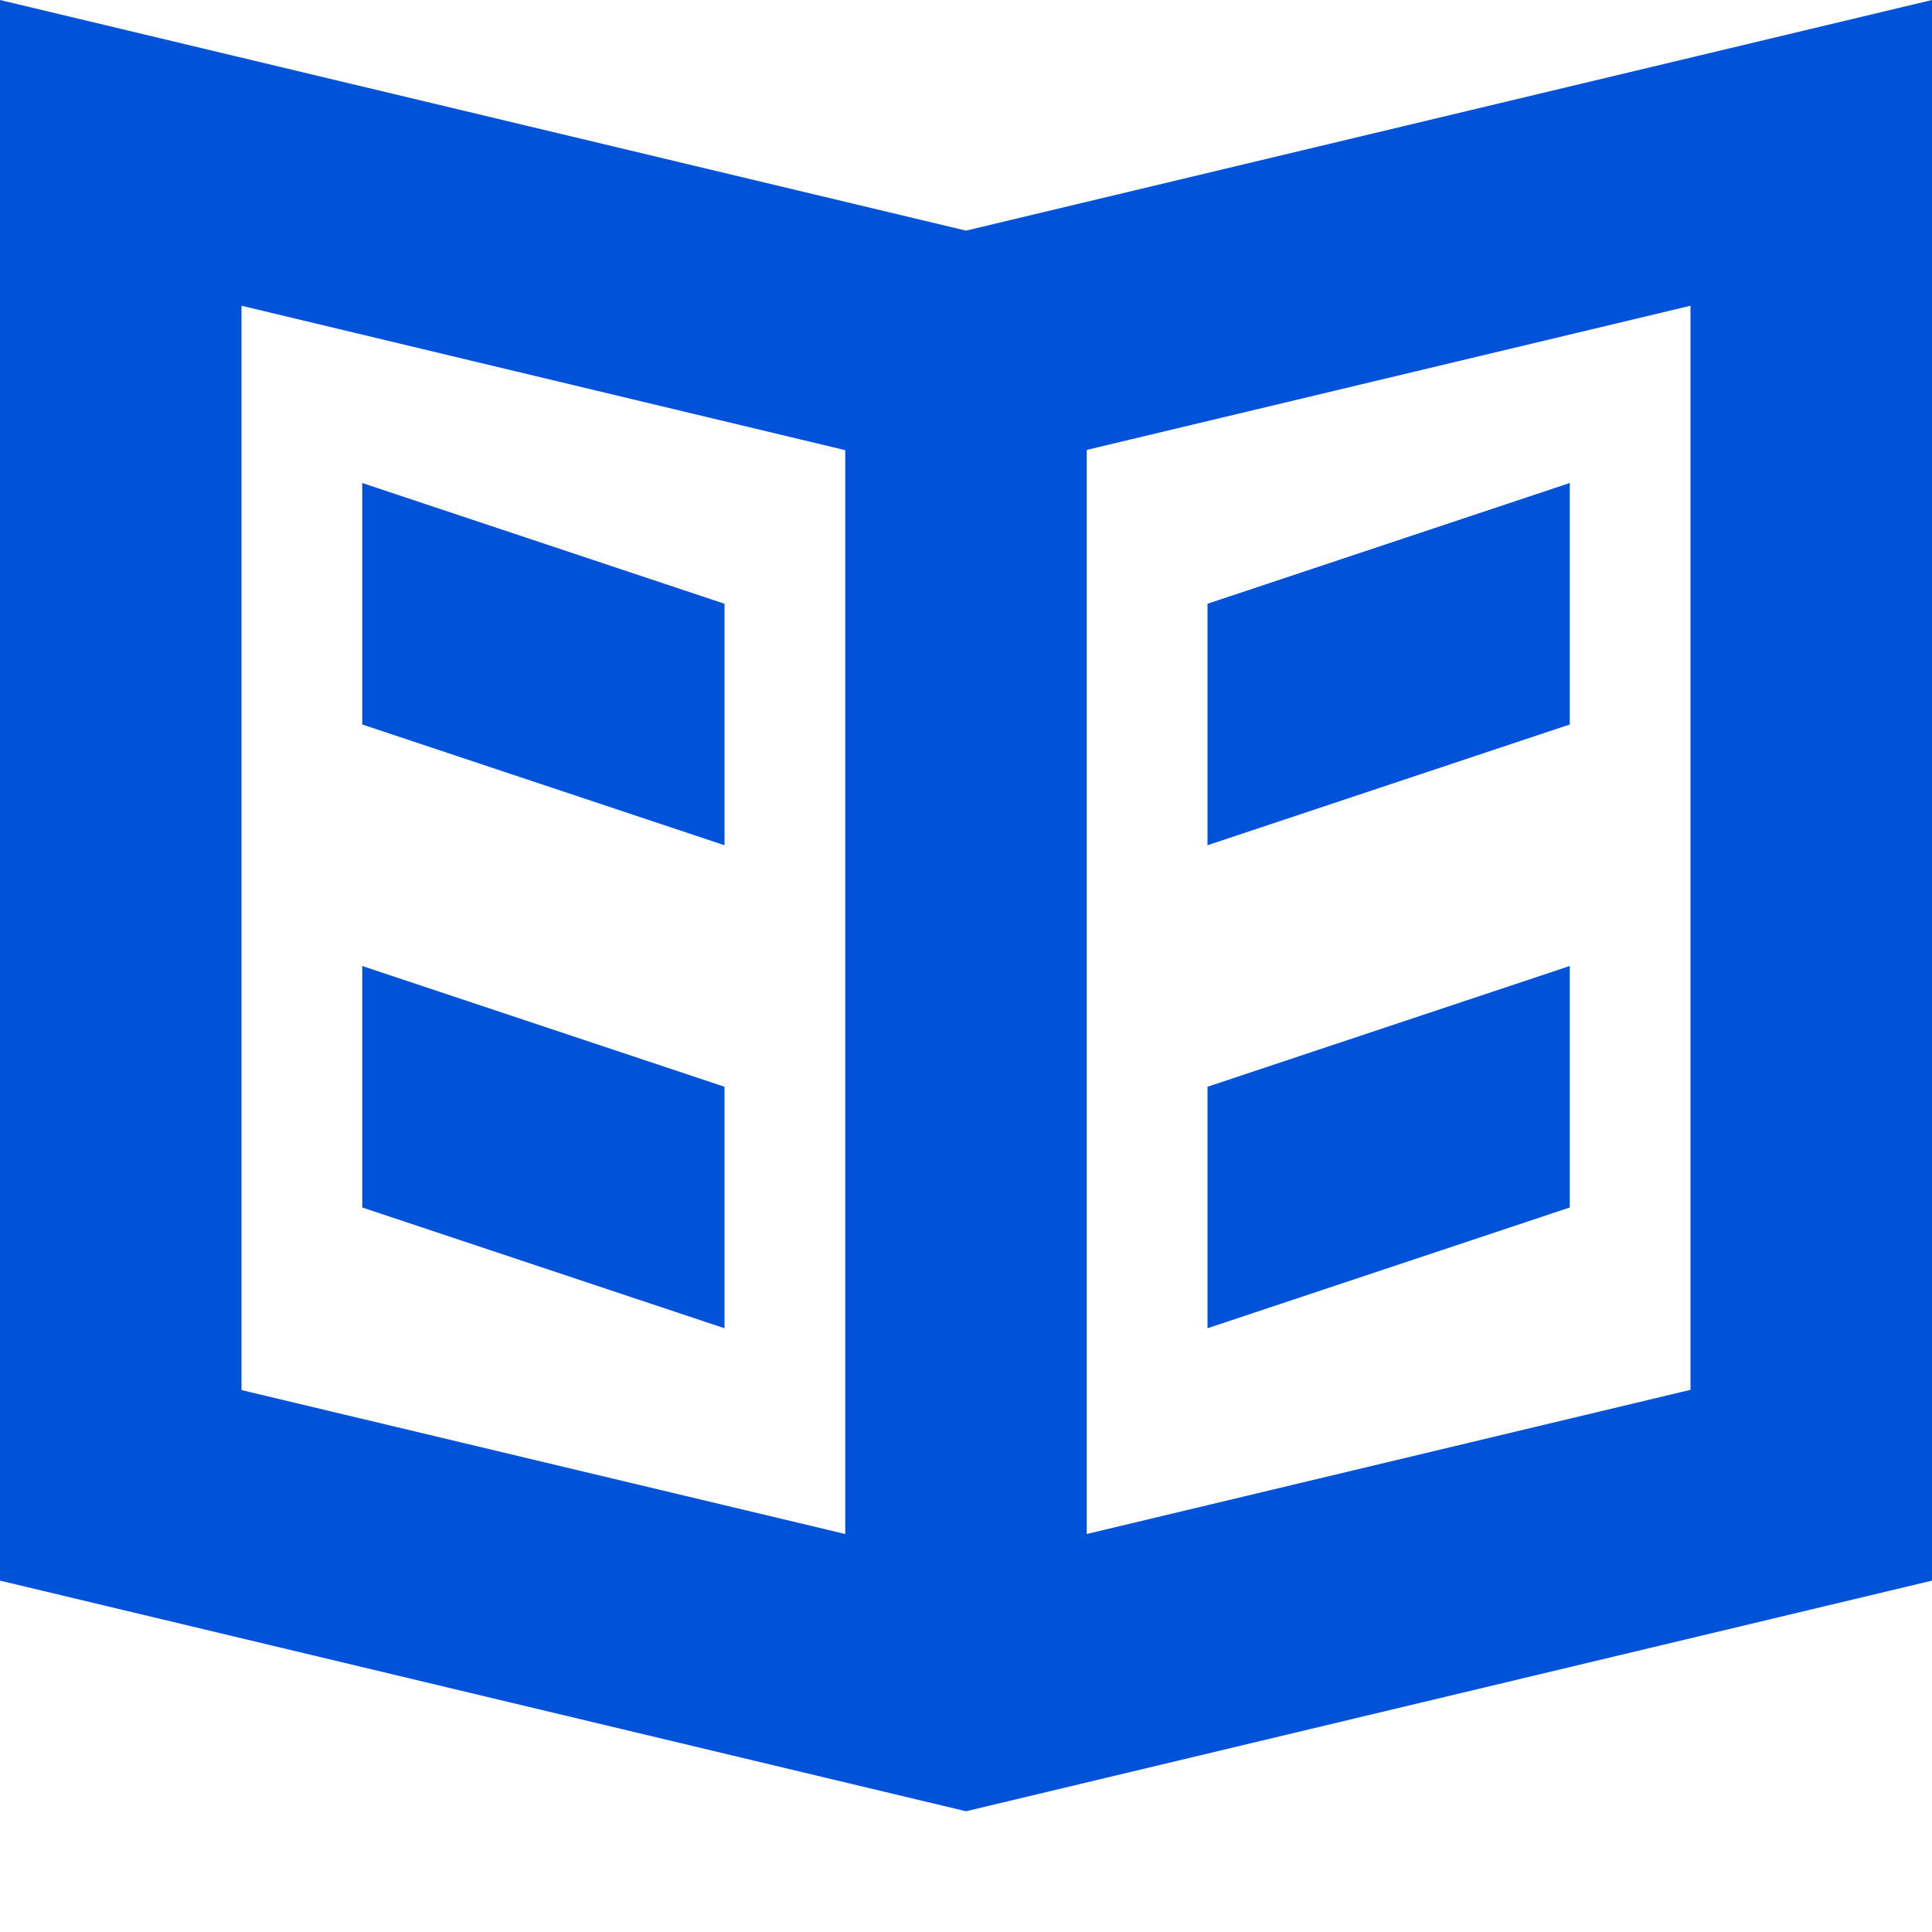 <svg width="8" height="8" viewBox="0 0 8 8" fill="none" xmlns="http://www.w3.org/2000/svg"><g clip-path="url(#clip0_4950_15291)"><path d="M8 0v6.545L4 7.5l-4-.955V0l4 .955L8 0zM1 1.266v4.49l2.5.596V1.864L1 1.266zm6 0l-2.5.597v4.489L7 5.755V1.266zM1.5 4l1.5.5v1L1.5 5V4zm5 0v1L5 5.5v-1L6.5 4zm-5-2l1.5.5v1L1.5 3V2zm5 0v1L5 3.5v-1L6.5 2z" fill="#0052D9"/></g><defs><clipPath id="clip0_4950_15291"><path fill="#fff" d="M0 0h8v8H0z"/></clipPath></defs></svg>